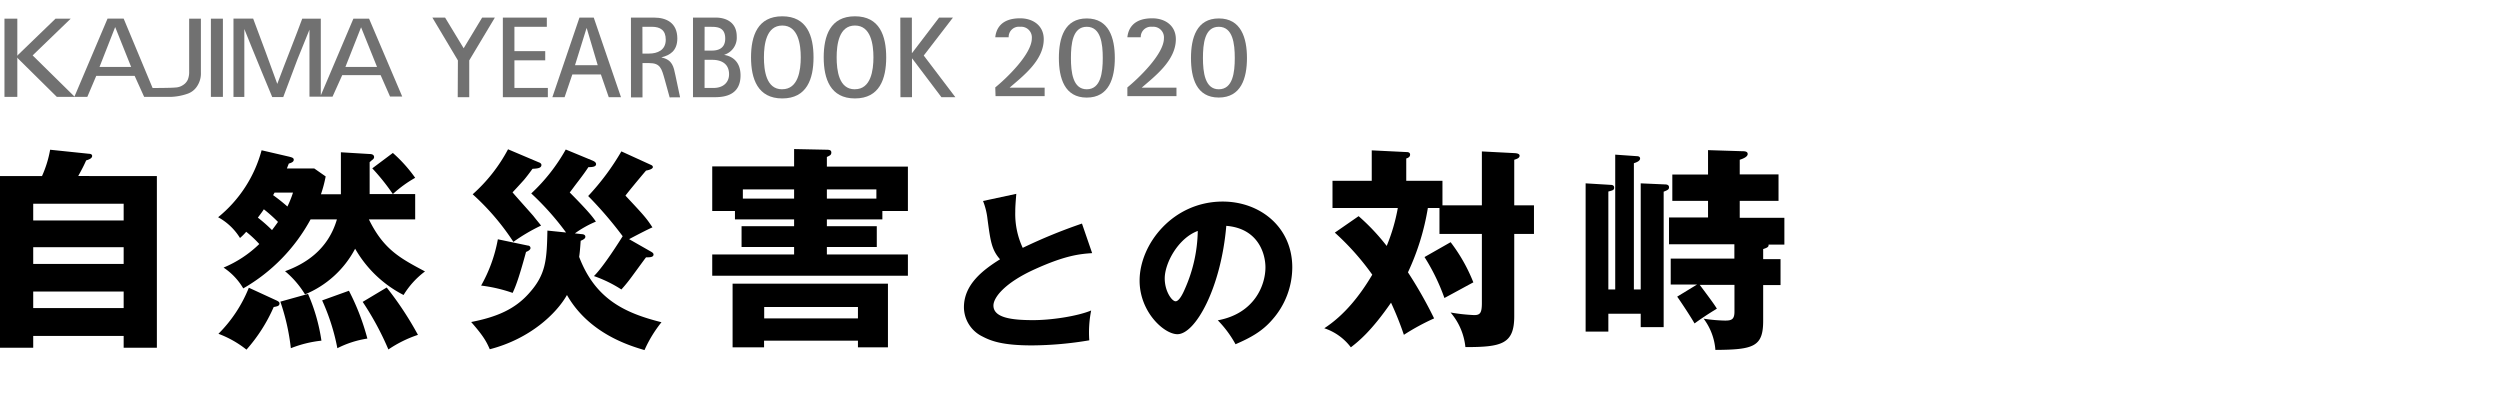 <svg xmlns="http://www.w3.org/2000/svg" width="560" height="90" viewBox="0 0 560 90"><defs><style>.cls-1{fill:#717171;}</style></defs><g id="copy"><path d="M35.14,39.44V77.89H27.7V75.25H7.44v2.64H0V39.44H9.41a24.79,24.79,0,0,0,1.82-5.9l8.74.91c.34,0,.67.14.67.48,0,.57-.77.82-1.34,1-.58,1.29-.91,1.92-1.78,3.5ZM7.44,49.38H27.7V45.63H7.44Zm20.26,6H7.44v3.74H27.7Zm0,9.93H7.44v3.7H27.7Z"/><path d="M90.4,66.08A26.34,26.34,0,0,1,79.55,55.71,22.28,22.28,0,0,1,68.32,65.94a20.68,20.68,0,0,0-4.47-5.19c4.37-1.58,9.61-4.7,11.62-11.61h-5.9A39.6,39.6,0,0,1,54.49,64.6a14.22,14.22,0,0,0-4.41-4.66,25.54,25.54,0,0,0,8-5.28,24.6,24.6,0,0,0-2.93-2.74,12.85,12.85,0,0,1-1.39,1.39,13.11,13.11,0,0,0-4.9-4.65,29,29,0,0,0,9.74-15l6.2,1.44c.53.15,1,.24,1,.68s-.44.67-1.11.86l-.43,1.1h6.14l2.55,1.78a28.57,28.57,0,0,1-1.06,4h4.47c0-.67,0-1.34,0-1.92V34.11l6.44.39c.57,0,1,.19,1,.72a.77.77,0,0,1-.38.57c-.24.19-.38.34-.62.53V41.6c0,.58,0,1.35,0,1.87H88a47.62,47.62,0,0,0-4.61-5.76L88,34.26a32.24,32.24,0,0,1,5,5.57,26.7,26.7,0,0,0-5,3.64H93v5.67H82.63c3.31,6.77,7,8.69,12.57,11.66A18.73,18.73,0,0,0,90.4,66.08ZM61.31,68.77a36.19,36.19,0,0,1-6.1,9.55,23,23,0,0,0-6.28-3.55,30.61,30.61,0,0,0,6.81-10.32l5.95,2.74c.53.24.92.43.92.77C62.61,68.53,62.13,68.63,61.31,68.77ZM59.1,46.88c-.24.39-.48.72-1.34,1.87a33.48,33.48,0,0,1,3.17,2.79c.76-1,1-1.35,1.34-1.83A32.78,32.78,0,0,0,59.1,46.88Zm2.4-3.74a5.76,5.76,0,0,1-.33.57,39.83,39.83,0,0,1,3.21,2.55,22.24,22.24,0,0,0,1.25-3.12ZM65.15,78A48.52,48.52,0,0,0,62.8,67.57L69,65.84a40.69,40.69,0,0,1,3,10.47A25.83,25.83,0,0,0,65.15,78Zm10.42,0a47.09,47.09,0,0,0-3.41-10.71l6-2.16a52,52,0,0,1,4.13,10.71A22.1,22.1,0,0,0,75.57,78ZM87,78.28a64.73,64.73,0,0,0-5.76-10.66l5.38-3.22a73.4,73.4,0,0,1,7,10.61A26.77,26.77,0,0,0,87,78.28Z"/><path d="M130.31,52.45c.33,0,.81.14.81.58s-.52.67-1.05.91c-.15,2.21-.24,2.93-.34,3.6,3.65,9.6,10.42,12.62,18.44,14.64a28.08,28.08,0,0,0-3.8,6.24c-3.41-1-12.48-3.74-17.37-12.34-2.36,4.18-8.31,9.84-17.29,12.15-.76-1.73-1.39-2.93-4.17-6.1,5.66-1.1,9.79-2.83,13-6.48,3.8-4.22,3.94-7.54,4.08-14l4.18.43A61.57,61.57,0,0,0,119,43.33a40.49,40.49,0,0,0,7.73-9.84L132.8,36c.53.24.72.48.72.77,0,.58-.81.67-1.72.67-.53.82-1.3,1.88-2.36,3.27-.67.86-1.53,2.06-1.82,2.4,4.42,4.46,5.23,5.61,5.86,6.53a23.36,23.36,0,0,0-4.71,2.64Zm-9.6-16.08c.28.09.57.29.57.58,0,.72-.91.81-2,.86-.58.82-1.49,2-1.92,2.5-1.25,1.39-1.88,2.06-2.55,2.78.72.86,4,4.51,4.66,5.28.77,1,1.29,1.58,1.73,2.16A39.88,39.88,0,0,0,115,54.18a54.12,54.12,0,0,0-9.12-10.66,36.13,36.13,0,0,0,7.92-10.08ZM118.21,55c.29,0,.62.19.62.57s-.52.67-1,.87c-1.82,6.72-2.54,8.16-3,9.17a33.31,33.31,0,0,0-7.06-1.64,33,33,0,0,0,3.75-10.37Zm27.65,1.39c.43.24.53.43.53.62,0,.67-1,.63-1.68.63-.63.81-3.22,4.41-3.79,5.13-.77,1-1.3,1.59-1.73,2.07a28.63,28.63,0,0,0-6.15-3c2.16-2.11,5.81-7.92,6.44-8.93a86.85,86.85,0,0,0-7.73-9,54.75,54.75,0,0,0,7.44-10l6.57,3c.34.14.48.29.48.53s-.38.57-1.53.77c-1.59,1.87-3.89,4.65-4.61,5.61,4.22,4.51,4.66,5,6.05,7.11-.91.38-3.51,1.72-5.23,2.64Z"/><path d="M197.65,49.14H185.22v1.53H196.4v4.66H185.22V57h18.15v4.76H159.54V57h18.34V55.33H166.11V50.67h11.77V49.14H164.63V47.27h-5.09v-10h18.34V33.39l7.34.15c.38,0,1,0,1,.62s-.43.72-1,1v2.16h18.15v9.94h-5.72Zm-26.5,27.17V77.8H164.1V63.54h34.8V77.8h-6.72V76.31Zm6.73-31.83V42.42H166.4v2.06Zm14.3,26.84V68.77h-21v2.55Zm4.13-26.84V42.42H185.22v2.06Z"/><path d="M244.64,56.7c-2.69.19-5.89.46-12.76,3.57-6.69,3-9.35,6.31-9.35,8.17,0,2.74,4.07,3.27,8.89,3.27,4.22,0,10-.91,13-2.16a25.07,25.07,0,0,0-.42,6.68,79.32,79.32,0,0,1-12.85,1.14c-6.61,0-9.19-1-11.09-2a7.34,7.34,0,0,1-4.14-6.54c0-5.16,4.33-8.39,8.09-10.75-1.9-2.13-2.16-4.14-2.81-9a15.61,15.61,0,0,0-1-4.06l7.45-1.6c-.15,1.94-.23,2.78-.23,4a18,18,0,0,0,1.67,8.1,118.53,118.53,0,0,1,13.27-5.44Z"/><path d="M272.79,71.75c8.24-1.52,10.67-7.9,10.67-11.86,0-3.07-1.63-8.73-8.77-9.3-1.18,13.9-6.92,24.27-10.95,24.27-3,0-8.47-5-8.47-12,0-8.17,7.45-17.71,18.62-17.71,8.32,0,15.58,5.67,15.58,14.75A17.74,17.74,0,0,1,285,71.6c-2.31,2.69-5,4.1-8.24,5.51A24.34,24.34,0,0,0,272.79,71.75ZM260.9,62.36c0,2.93,1.63,5.13,2.43,5.13s1.63-1.71,2.05-2.69a33.19,33.19,0,0,0,2.92-13.07C263.9,53.36,260.9,58.94,260.9,62.36Z"/><path d="M331.94,46V33.92l7.35.38c.76.05,1.1.24,1.1.58,0,.53-.62.72-1.2.91V46h4.42V52.4h-4.42V70.84c0,6.24-2.83,6.91-10.94,6.91A14.08,14.08,0,0,0,324.93,70a40.57,40.57,0,0,0,5.28.58c1.35,0,1.73-.48,1.73-2.74V52.4h-9.5V46.59h-2.6A54.41,54.41,0,0,1,315.38,61a96.4,96.4,0,0,1,5.86,10.32A50.68,50.68,0,0,0,314.47,75a71,71,0,0,0-2.88-7.2c-4.42,6.39-7.3,8.69-9,10a12.23,12.23,0,0,0-5.95-4.27c4.51-2.93,8-7.34,10.75-12A57.65,57.65,0,0,0,299,52.11l5.33-3.69a47.14,47.14,0,0,1,6.29,6.67,41,41,0,0,0,2.49-8.5H298.48V40.5h8.79V33.68l7.73.38c.24,0,.86,0,.86.58s-.58.77-.86.86v5h8.11V46Zm-7,8.25a37.48,37.48,0,0,1,5.09,9c-.67.34-4.32,2.35-6.48,3.5a45.56,45.56,0,0,0-4.46-9.17Z"/><path d="M361.81,64.84V34.64l4.85.34c.38,0,.72.14.72.52s-.34.73-1.39,1.06V64.84h1.53V41.07l5.47.24c.44,0,.87.15.87.63s-.24.62-1.2,1V73.28h-5.14v-3h-7.25v4h-5.09V41.07l5.62.34c.24,0,.77.05.77.62s-.38.63-1.3.87V64.84Zm18.34-1.11h-5.91V57.92H388.5V54.71H373.86v-6h8.74V45h-8v-5.9h8V33.63l7.63.24c.62,0,1.25.05,1.25.63s-.87,1-1.78,1.29v3.27h8.69V45H389.7v3.79h10v6h-3.55c.1.52-.33.72-1.2,1v2.25h3.89v5.81h-3.89v8c0,5.81-2.11,6.48-10.7,6.53a13.28,13.28,0,0,0-2.64-7,35,35,0,0,0,4.8.43c1.44,0,2.11-.24,2.11-2v-6h-7.78c2.88,3.84,3.27,4.42,3.84,5.33-2.44,1.49-3.89,2.5-5,3.31-1-1.73-3.07-4.85-3.89-6Z"/><rect class="cls-1" x="1" y="4.18" width="2.88" height="17.52"/><path class="cls-1" d="M45,4.18H42.37V16a4.53,4.53,0,0,1-.29,1.81A2.74,2.74,0,0,1,41,19.05a3.24,3.24,0,0,1-1.69.55c-.85.11-5.13.11-5.13.11L27.7,4.17H24.09L16.68,21.63,7.31,12.41l8.53-8.23h-3.4L3.62,12.7l9.11,9h6.83l2-4.71h8.6l2.13,4.71h6A12.62,12.62,0,0,0,42,21a4.13,4.13,0,0,0,2-1.47,5.17,5.17,0,0,0,1-3.3C45,14.88,45,4.18,45,4.18ZM22.29,15,25.8,6.06,29.38,15Z"/><path class="cls-1" d="M82.67,4.18H79.16l-7.3,17.19V4.18H67.7s-2.19,5.87-2.49,6.53-3.1,8.08-3.1,8.08-2.52-6.88-2.65-7.25-2.75-7.37-2.75-7.37H52.3V21.71h2.43V6.5s3.18,7.9,4,9.82.8,1.91,2.25,5.42h2.47s2.84-7.56,3.18-8.45,2.69-6.64,2.69-6.64v15h5.17l2.17-4.82h8.6l2.11,4.8h2.73ZM77.37,15l3.51-8.89L84.46,15Z"/><rect class="cls-1" x="47.24" y="4.18" width="2.69" height="17.52"/><path class="cls-1" d="M102.57,13.53,96.85,3.94H99.7l4.16,6.87L108,3.94h2.85l-5.74,9.59v8.24h-2.58Z"/><path class="cls-1" d="M112.64,3.94h9.85V6h-7.26v5.45h6.9v2.07h-6.9V19.7h7.49v2.07H112.64Z"/><path class="cls-1" d="M129.8,3.94H133l6.1,17.83h-2.74l-1.76-5.09H128.2l-1.73,5.09h-2.74Zm-1,10.67h5.09l-2.46-8.29h-.05Z"/><path class="cls-1" d="M141.33,3.94h5.17c2.79,0,5.22,1.19,5.22,4.68,0,2.79-1.71,3.77-3.52,4.21v.05c2.43.52,2.69,2.07,3.08,3.93l1.06,5H150l-1.09-3.95c-.72-2.56-1-3.73-3.51-3.73h-1.48v7.68h-2.58ZM143.91,12h1.5c1.81,0,3.72-.73,3.72-3.1C149.13,6.76,147.92,6,146,6h-2.1Z"/><path class="cls-1" d="M155.23,3.94h5.15c1.73,0,4.65.7,4.65,4.24a4,4,0,0,1-2.77,4.08v.05c1.32.21,3.62,1.14,3.62,4.58,0,4.36-3.46,4.88-5.71,4.88h-4.94Zm2.59,7.39h1.63c1.18,0,3-.31,3-2.69,0-2.53-1.81-2.63-3.15-2.63h-1.47Zm0,8.37h2c2.32,0,3.49-1.37,3.49-3.05,0-3-2.69-3.25-3.75-3.25h-1.73Z"/><path class="cls-1" d="M168.23,12.85c0-4.83,1.48-9.2,7-9.2s7,4.37,7,9.2-1.5,9.2-7,9.2S168.23,17.66,168.23,12.85Zm7,7.14c3.57,0,4.14-4.22,4.14-7.14s-.57-7.13-4.14-7.13-4.11,4.21-4.11,7.13S171.62,20,175.18,20Z"/><path class="cls-1" d="M184.51,12.85c0-4.83,1.48-9.2,7-9.2s7,4.37,7,9.2-1.5,9.2-7,9.2S184.51,17.66,184.51,12.85Zm7,7.14c3.57,0,4.14-4.22,4.14-7.14s-.57-7.13-4.14-7.13-4.1,4.21-4.1,7.13S187.9,20,191.46,20Z"/><path class="cls-1" d="M201.67,3.94h2.59v7.93h.05l6.05-7.93h3.1l-6.54,8.5L214,21.77h-3.12l-6.54-8.66h-.05v8.66h-2.59Z"/><path class="cls-1" d="M222.94,19.58c2.24-1.81,8.19-7.38,8.19-11A2.39,2.39,0,0,0,228.51,6a2.29,2.29,0,0,0-2.57,2.35h-3c.19-1.81,1.24-4.25,5.56-4.25,2.92,0,5.3,1.65,5.3,4.68,0,4.81-4.78,8.35-7.65,10.86H234v1.89h-11Z"/><path class="cls-1" d="M237.19,13c0-4.52,1.27-8.87,6.24-8.87s6.29,4.35,6.29,8.87-1.32,8.86-6.29,8.86S237.19,17.5,237.19,13Zm6.24,7c3.16,0,3.59-3.78,3.59-7s-.43-7-3.59-7-3.54,3.81-3.54,7S240.32,20,243.43,20Z"/><path class="cls-1" d="M252.53,19.58c2.24-1.81,8.19-7.38,8.19-11A2.39,2.39,0,0,0,258.1,6a2.29,2.29,0,0,0-2.57,2.35h-3c.19-1.81,1.24-4.25,5.57-4.25,2.91,0,5.29,1.65,5.29,4.68,0,4.81-4.78,8.35-7.65,10.86h7.79v1.89h-11Z"/><path class="cls-1" d="M266.78,13c0-4.52,1.27-8.87,6.24-8.87s6.3,4.35,6.3,8.87S278,21.85,273,21.85,266.78,17.5,266.78,13ZM273,20c3.16,0,3.59-3.78,3.59-7s-.43-7-3.59-7-3.54,3.81-3.54,7S269.91,20,273,20Z"/></g></svg>